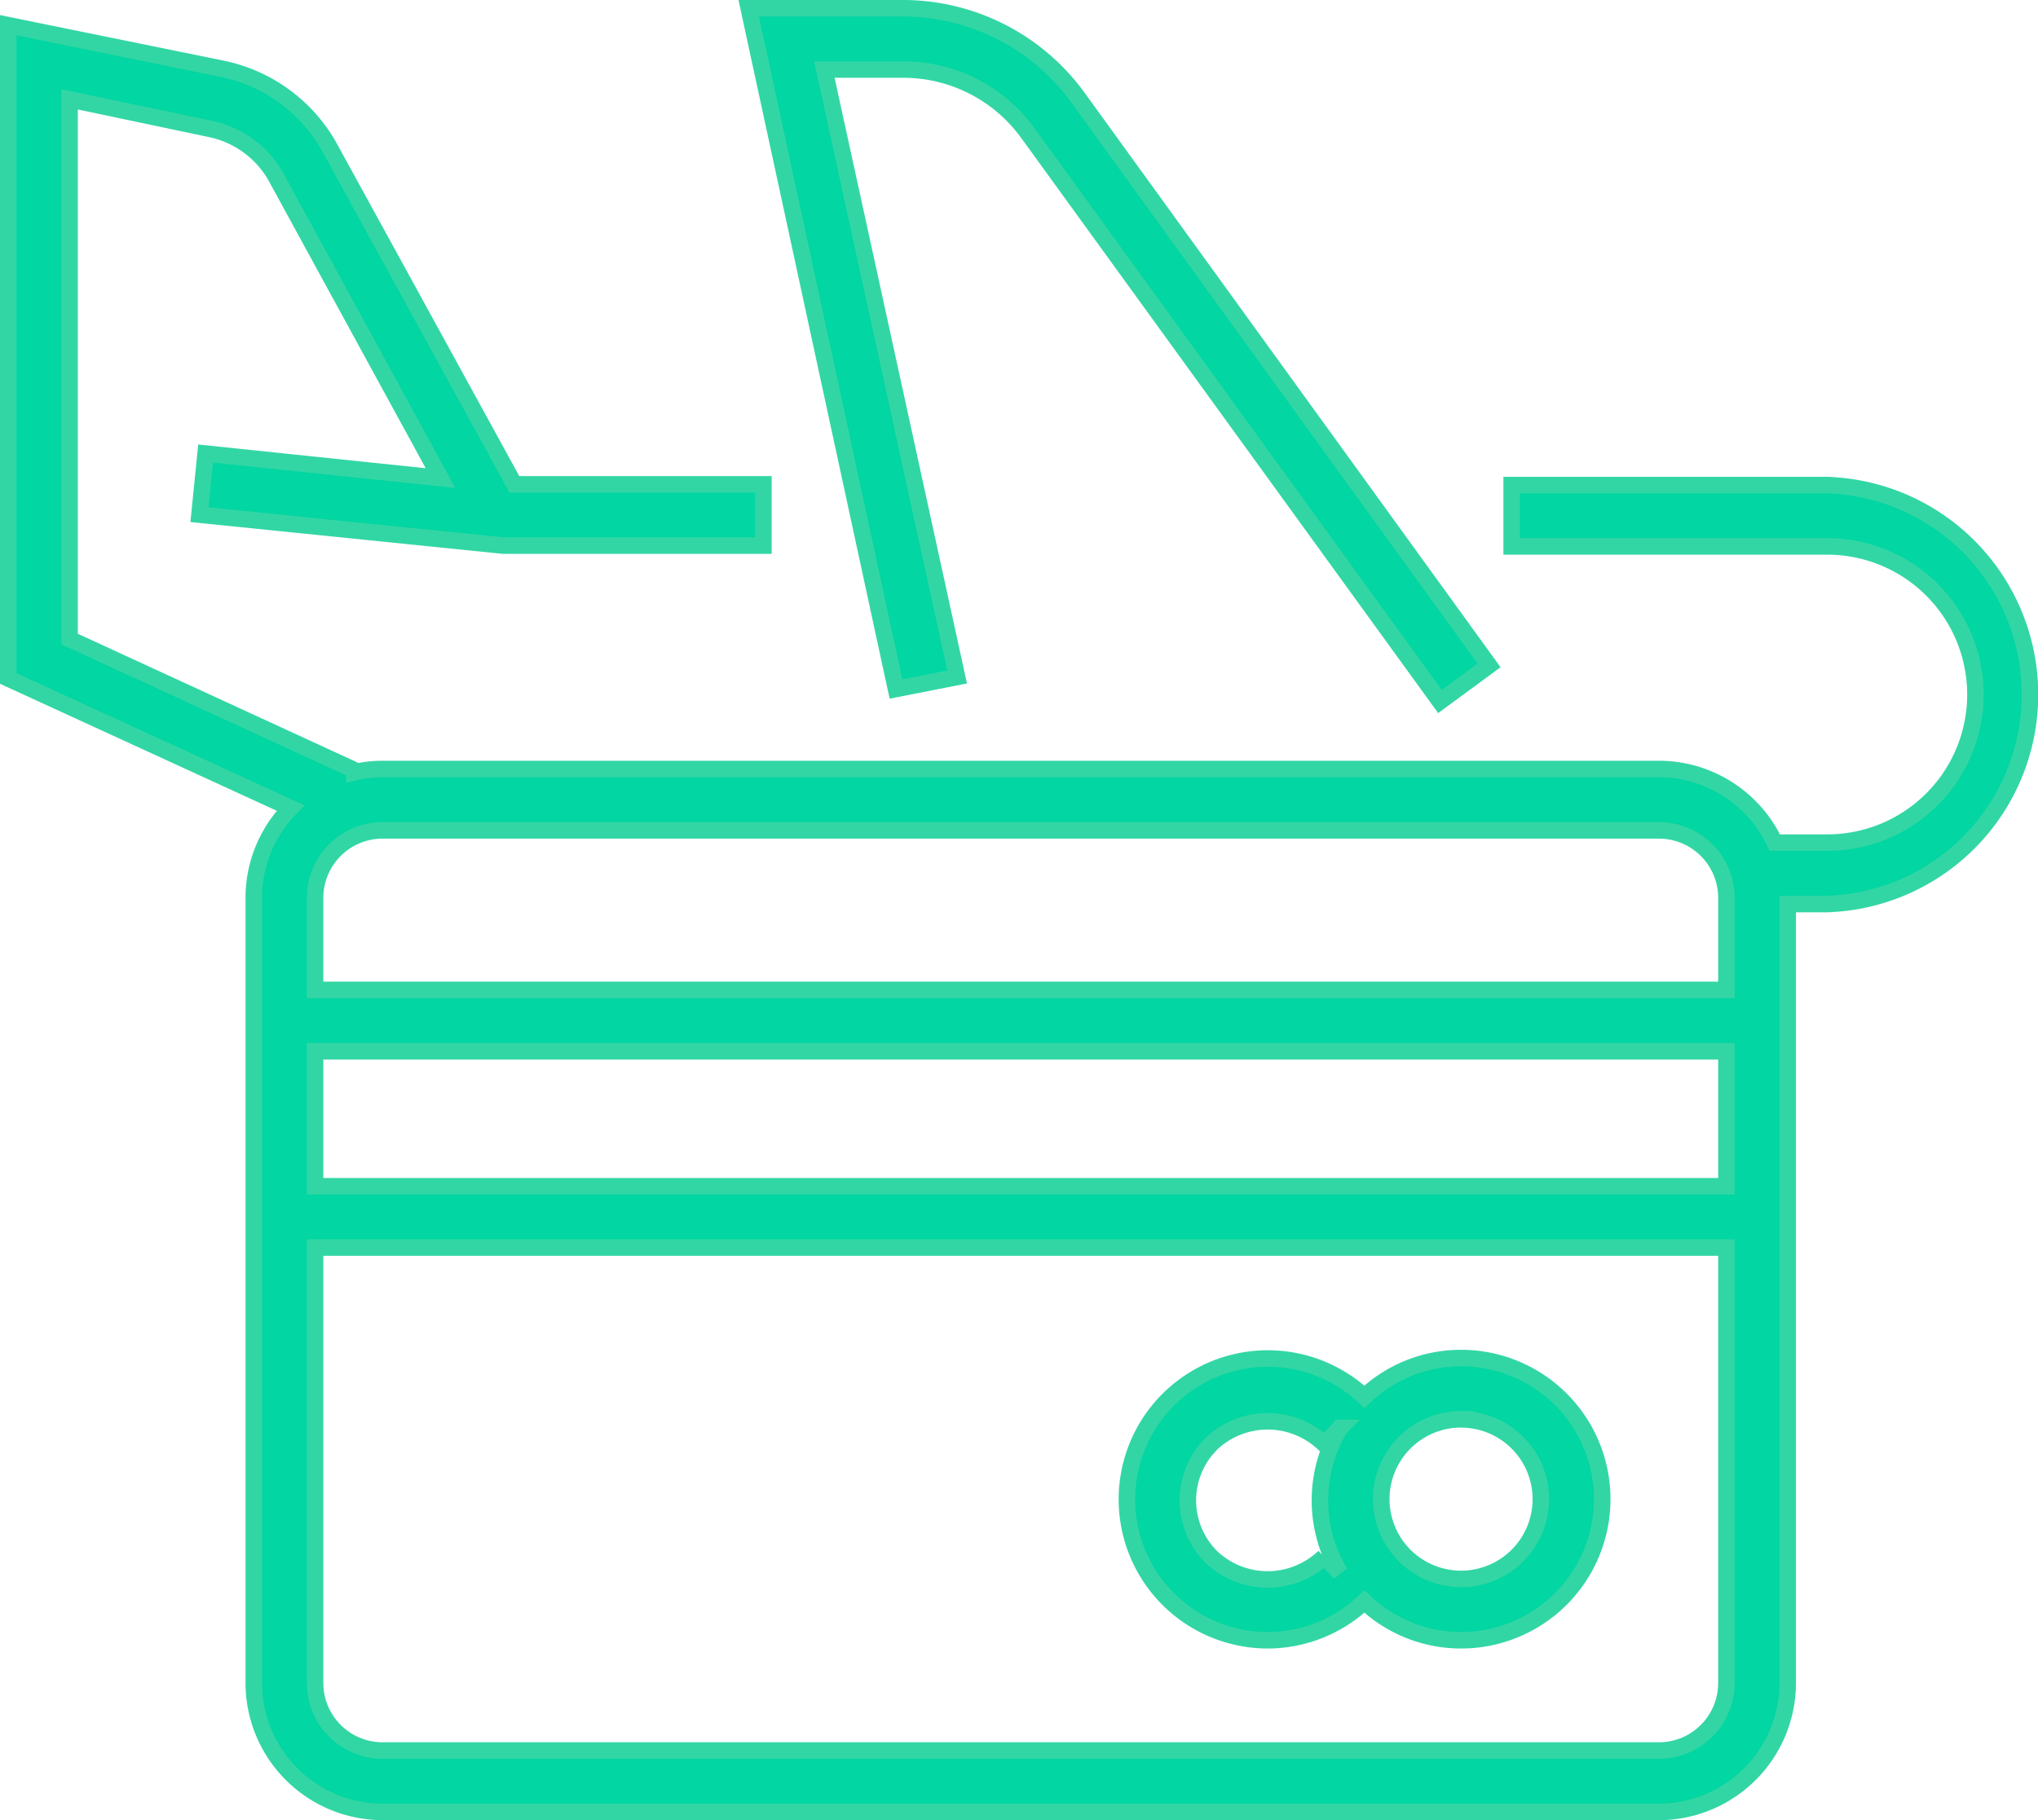 <svg xmlns="http://www.w3.org/2000/svg" width="61.719" height="55.135" viewBox="0 0 61.719 55.135"><defs><style>.a{fill:#02d6a2;stroke:#32d6a4;stroke-width:0.5px;}</style></defs><g transform="translate(-8.5 -13.5)"><path class="a" d="M63.838,28.37H54.279v1.858h9.559a4.486,4.486,0,1,1,0,8.972H62.248a3.88,3.88,0,0,0-3.509-2.23H20.086a3.59,3.59,0,0,0-.855.1v-.067l-8.623-3.969V16.685l4.274.9a2.973,2.973,0,0,1,1.948,1.4l5.01,9.173-7.114-.743-.186,1.851,9.2.937h7.879V28.348H24.078L18.443,18.075a4.839,4.839,0,0,0-3.2-2.312L8.75,14.44V34.228L17.3,38.152a3.88,3.88,0,0,0-1.115,2.721V64.66a3.91,3.91,0,0,0,3.9,3.9H58.739a3.91,3.91,0,0,0,3.9-3.9v-23.6h1.2a6.348,6.348,0,0,0,0-12.689ZM60.783,64.66A2.044,2.044,0,0,1,58.739,66.7H20.086a2.044,2.044,0,0,1-2.044-2.044V51.465H60.783Zm0-15.052H18.042V45.519H60.783Zm0-5.947H18.042V40.873a2.044,2.044,0,0,1,2.044-2.044H58.739a2.044,2.044,0,0,1,2.044,2.044Z" transform="translate(0 -0.177)"/><path class="a" d="M47.379,17.541,59.852,34.749l1.487-1.093-12.451-17.2a6.549,6.549,0,0,0-5.27-2.706h-4.7l4.46,20.62,1.851-.364-4.021-18.4H43.6A4.661,4.661,0,0,1,47.379,17.541Z" transform="translate(-7.744)"/><path class="a" d="M58.588,77.3a4.259,4.259,0,0,0,2.929-1.174A4.23,4.23,0,0,0,64.446,77.3a4.274,4.274,0,1,0,0-8.548,4.23,4.23,0,0,0-2.929,1.174A4.267,4.267,0,1,0,58.588,77.3Zm5.857-6.69a2.416,2.416,0,1,1-2.416,2.416A2.416,2.416,0,0,1,64.446,70.608Zm-7.567.743a2.475,2.475,0,0,1,3.419,0l.483-.483a4.252,4.252,0,0,0,0,4.386l-.483-.483a2.475,2.475,0,0,1-3.419,0A2.423,2.423,0,0,1,56.879,71.352Z" transform="translate(-11.698 -14.117)"/></g></svg>